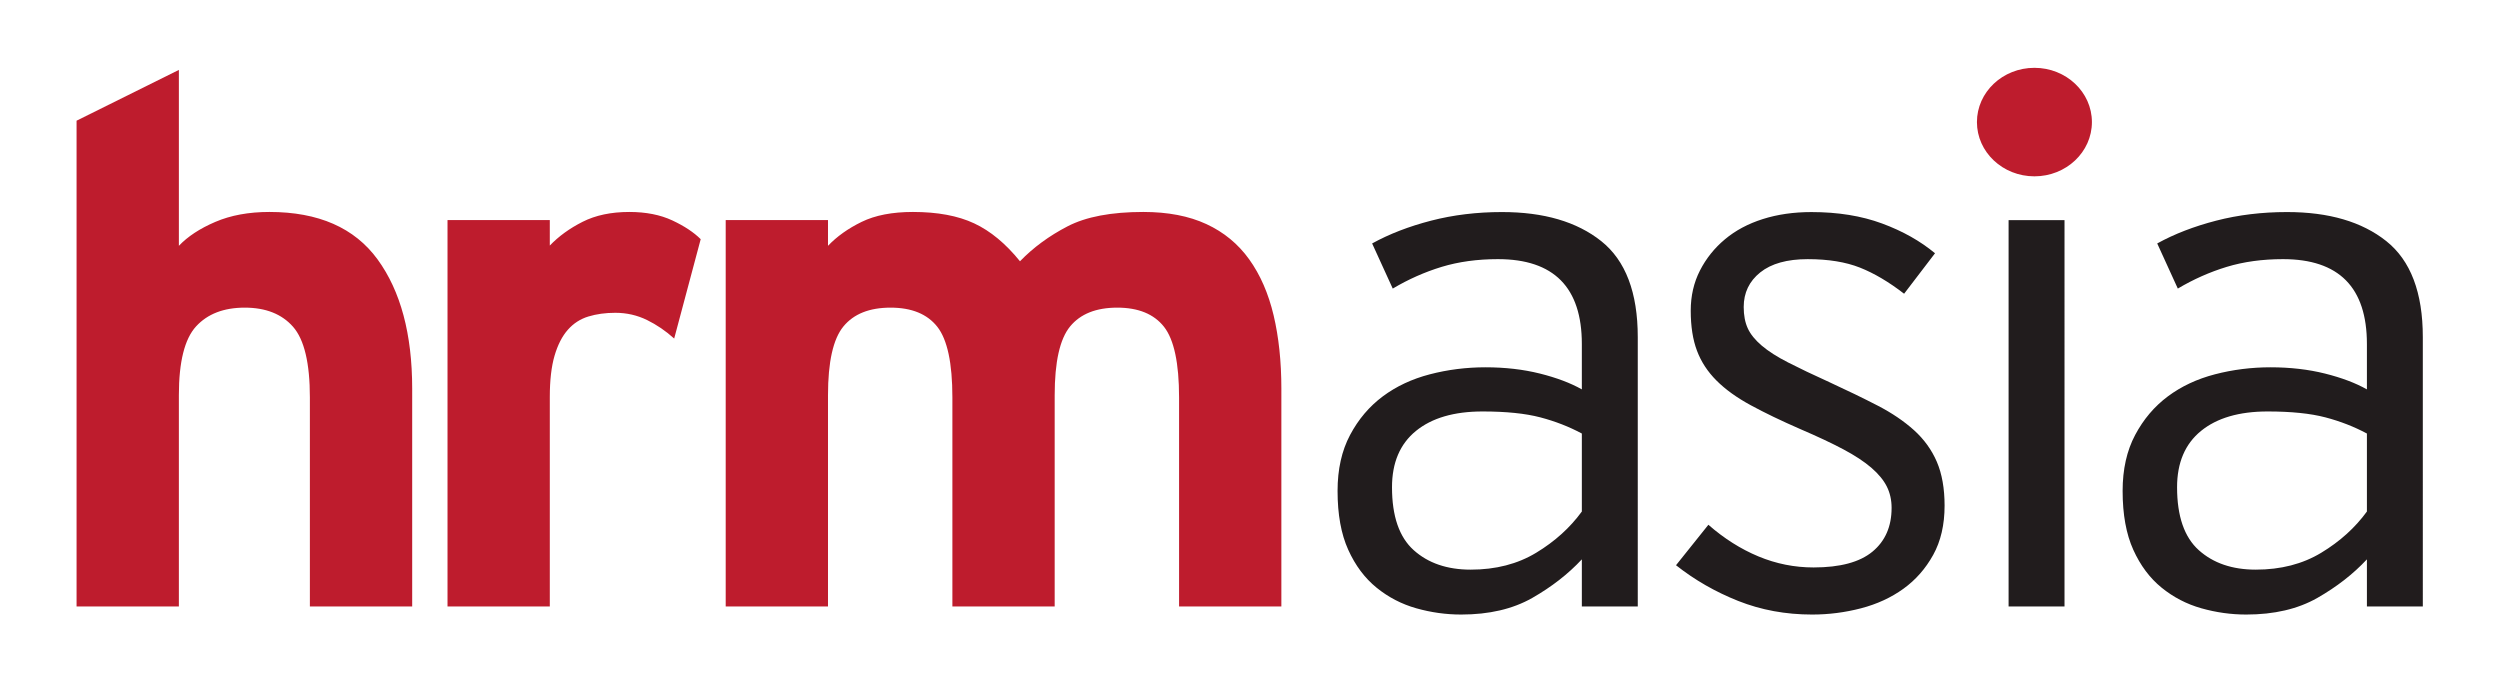 <?xml version="1.0" encoding="UTF-8" standalone="no"?>
<svg
   xmlns:dc="http://purl.org/dc/elements/1.1/"
   xmlns:cc="http://creativecommons.org/ns#"
   xmlns:rdf="http://www.w3.org/1999/02/22-rdf-syntax-ns#"
   xmlns:svg="http://www.w3.org/2000/svg"
   xmlns="http://www.w3.org/2000/svg"
   viewBox="0 0 992.333 270.787"
   height="270.787"
   width="992.333"
   xml:space="preserve"
   id="svg2"
   version="1.1"><defs
     id="defs6"><clipPath
       id="clipPath20"
       clipPathUnits="userSpaceOnUse"><path
         id="path18"
         d="M 0,2030.89 V 0 h 7442.54 v 2030.89 z" /></clipPath></defs><g
     transform="matrix(1.333,0,0,-1.333,0,270.787)"
     id="g10"><g
       transform="scale(0.1)"
       id="g12"><g
         id="g14"><g
           clip-path="url(#clipPath20)"
           id="g16"><path
             id="path22"
             style="fill:#be1c2d;fill-opacity:1;fill-rule:nonzero;stroke:none"
             d="m 6057.99,1506.34 c 94.54,0 171.18,72.32 171.18,161.55 0,89.19 -76.64,161.55 -171.18,161.55 -94.54,0 -171.19,-72.36 -171.19,-161.55 0,-89.23 76.65,-161.55 171.19,-161.55" /><path
             id="path24"
             style="fill:#be1c2d;fill-opacity:1;fill-rule:nonzero;stroke:none"
             d="m 922.738,225.57 v 622.391 c 0,102.289 -16.691,172.379 -50.129,210.429 -33.433,37.95 -81.347,56.95 -143.836,56.95 -62.488,0 -110.816,-18.63 -144.945,-55.89 -34.125,-37.26 -51.187,-105.559 -51.187,-204.899 V 225.57 H 227.996 v 1446.44 l 304.645,151.22 v -523.79 c 26.285,27.72 62.441,51.51 108.464,71.2 46.028,19.74 99.75,29.61 161.086,29.61 146.098,0 253.499,-47.13 322.169,-141.35 68.67,-94.26 103.02,-222.46 103.02,-384.611 V 225.57 Z m 1084.792,797.72 c -24.85,22.55 -51.83,40.96 -81.07,55.3 -29.24,14.25 -60.64,21.39 -94.21,21.39 -29.24,0 -55.9,-3.64 -80.02,-10.97 -24.11,-7.33 -44.59,-20.52 -61.33,-39.57 -16.83,-19 -29.98,-44.68 -39.48,-76.87 -9.5,-32.242 -14.25,-73.238 -14.25,-123 v -624 h -304.59 v 1150.56 h 304.59 v -75.95 c 26.34,27.53 58.8,51.09 97.54,70.7 38.69,19.59 85.08,29.37 139.18,29.37 49.62,0 92.37,-8.44 128.2,-25.23 35.79,-16.78 63.87,-35.41 84.4,-55.84 z M 3510.97,225.57 v 622.391 c 0,102.289 -15.03,172.379 -44.91,210.429 -29.98,37.95 -76.42,56.95 -139.18,56.95 -62.86,0 -109.58,-18.63 -140.29,-55.89 -30.67,-37.26 -46.02,-105.559 -46.02,-204.899 V 225.57 h -304.6 v 622.391 c 0,102.289 -14.99,172.379 -44.92,210.429 -29.97,37.95 -76.37,56.95 -139.18,56.95 -62.85,0 -109.57,-18.63 -140.28,-55.89 -30.67,-37.26 -46.03,-105.559 -46.03,-204.899 V 225.57 h -304.6 v 1150.56 h 304.6 v -76.69 c 26.38,27.72 59.72,51.51 100.03,71.2 40.35,19.74 91.26,29.61 152.83,29.61 73.28,0 134.1,-11.34 182.48,-33.99 48.38,-22.64 93.8,-60.22 136.32,-112.85 39.61,40.91 86.84,75.64 141.81,104.09 54.97,28.5 130.09,42.75 225.41,42.75 73.28,0 135.91,-12.04 187.93,-36.16 52.06,-24.11 94.58,-59.16 127.56,-105.19 32.97,-46.02 57.18,-101.59 72.58,-166.57 15.36,-65.02 23.06,-137.701 23.06,-218.041 V 225.57 h -304.6" /><path
             id="path26"
             style="fill:#211c1d;fill-opacity:1;fill-rule:nonzero;stroke:none"
             d="m 4710.33,225.57 v 140.239 c -40.9,-43.848 -90.2,-82.18 -147.89,-115.059 -57.74,-32.828 -128.16,-49.301 -211.45,-49.301 -45.28,0 -89.83,6.231 -133.64,18.641 -43.81,12.398 -83.24,32.879 -118.29,61.379 -35.05,28.453 -63.23,66.031 -84.35,112.801 -21.21,46.761 -31.77,105.191 -31.77,175.289 0,64.242 12.36,119.761 37.21,166.519 24.81,46.723 57.33,85.094 97.49,115.024 40.17,29.929 86.89,51.828 140.24,65.707 53.31,13.882 108.47,20.851 165.42,20.851 58.39,0 112.48,-6.23 162.15,-18.629 49.62,-12.461 91.26,-28.14 124.88,-47.14 v 135.129 c 0,168.46 -83.29,252.71 -249.77,252.71 -61.33,0 -117.22,-7.7 -167.63,-23.01 -50.4,-15.36 -98.96,-36.89 -145.68,-64.65 l -61.38,134.38 c 51.19,28.22 109.71,50.82 175.66,67.88 65.94,17.06 136.22,25.6 210.98,25.6 124.51,0 223.02,-28.82 295.51,-86.52 72.54,-57.73 108.84,-153.06 108.84,-285.92 V 225.57 Z m 0,514.891 c -38,20.43 -79.27,36.48 -123.78,48.187 -44.59,11.672 -101.91,17.532 -172.01,17.532 -84.72,0 -150.85,-19.371 -198.3,-58.059 -47.45,-38.691 -71.2,-94.59 -71.2,-167.59 0,-86.242 21.53,-148.679 64.65,-187.371 43.03,-38.691 99.71,-58.012 169.8,-58.012 74.48,0 139.46,16.743 194.98,50.352 55.53,33.578 100.81,74.531 135.86,122.719 z m 1046.15,-361.5 c -22.64,-40.91 -52.25,-74.531 -88.73,-100.813 -36.52,-26.289 -78.53,-45.66 -125.99,-58.058 -47.45,-12.41 -96.06,-18.641 -145.68,-18.641 -78.9,0 -152.28,13.563 -220.2,40.539 -67.93,27.024 -129.64,62.442 -185.16,106.301 l 96.43,120.5 c 46.71,-40.898 96.38,-72.309 148.95,-94.207 52.62,-21.91 107.36,-32.891 164.36,-32.891 78.86,0 137.29,15.68 175.29,47.09 37.95,31.399 56.95,74.848 56.95,130.367 0,23.383 -4.75,44.551 -14.25,63.551 -9.5,18.949 -24.85,37.582 -46.02,55.891 -21.17,18.219 -48.93,36.48 -83.24,54.742 -34.31,18.258 -77.06,38.367 -128.16,60.277 -56.95,24.813 -106.25,48.563 -147.89,71.2 -41.65,22.64 -75.59,47.082 -101.87,73.421 -26.29,26.282 -45.71,55.84 -58.06,88.719 -12.46,32.841 -18.64,72.641 -18.64,119.401 0,43.81 9.09,83.61 27.4,119.4 18.21,35.78 43.02,66.82 74.48,93.11 31.4,26.33 69.03,46.39 112.84,60.27 43.81,13.88 92,20.8 144.58,20.8 78.9,0 149,-11.3 210.33,-33.95 61.38,-22.64 113.96,-52.25 157.77,-88.72 l -92.05,-120.51 c -45.24,35.05 -89.1,60.97 -131.43,77.76 -42.38,16.78 -94.22,25.22 -155.55,25.22 -61.34,0 -108.47,-13.14 -141.35,-39.43 -32.83,-26.33 -49.3,-60.64 -49.3,-102.98 0,-24.85 4.01,-46.02 12.09,-63.54 7.97,-17.53 21.9,-34.73 41.59,-51.51 19.74,-16.79 46.03,-33.622 78.91,-50.36 32.83,-16.84 73.37,-36.16 121.61,-58.058 54,-24.864 102.19,-48.243 144.57,-70.153 42.38,-21.898 78.49,-46.39 108.47,-73.371 29.93,-27.066 52.57,-58.469 67.93,-94.207 15.31,-35.84 23.01,-79.281 23.01,-130.383 0,-56.949 -11.35,-105.918 -33.99,-146.777 m 224.59,996.899 h 166.52 V 225.57 H 5981.07 Z M 7048.06,225.57 v 140.239 c -40.9,-43.848 -90.2,-82.18 -147.89,-115.059 -57.74,-32.828 -128.21,-49.301 -211.45,-49.301 -45.28,0 -89.83,6.231 -133.64,18.641 -43.81,12.398 -83.24,32.879 -118.34,61.379 -35.05,28.453 -63.18,66.031 -84.34,112.801 -21.17,46.761 -31.78,105.191 -31.78,175.289 0,64.242 12.41,119.761 37.26,166.519 24.81,46.723 57.33,85.094 97.49,115.024 40.17,29.929 86.89,51.828 140.24,65.707 53.31,13.882 108.47,20.851 165.42,20.851 58.39,0 112.43,-6.23 162.15,-18.629 49.62,-12.461 91.26,-28.14 124.88,-47.14 v 135.129 c 0,168.46 -83.24,252.71 -249.81,252.71 -61.34,0 -117.18,-7.7 -167.59,-23.01 -50.4,-15.36 -98.96,-36.89 -145.68,-64.65 l -61.33,134.38 c 51.09,28.22 109.66,50.82 175.61,67.88 65.9,17.06 136.22,25.6 210.98,25.6 124.51,0 223.02,-28.82 295.51,-86.52 72.54,-57.73 108.79,-153.06 108.79,-285.92 V 225.57 Z m 0,514.891 c -38,20.43 -79.27,36.48 -123.78,48.187 -44.59,11.672 -101.91,17.532 -172.01,17.532 -84.76,0 -150.85,-19.371 -198.3,-58.059 -47.45,-38.691 -71.2,-94.59 -71.2,-167.59 0,-86.242 21.53,-148.679 64.65,-187.371 43.07,-38.691 99.66,-58.012 169.8,-58.012 74.48,0 139.46,16.743 194.98,50.352 55.53,33.578 100.81,74.531 135.86,122.719 v 232.242" /></g></g></g></g></svg>